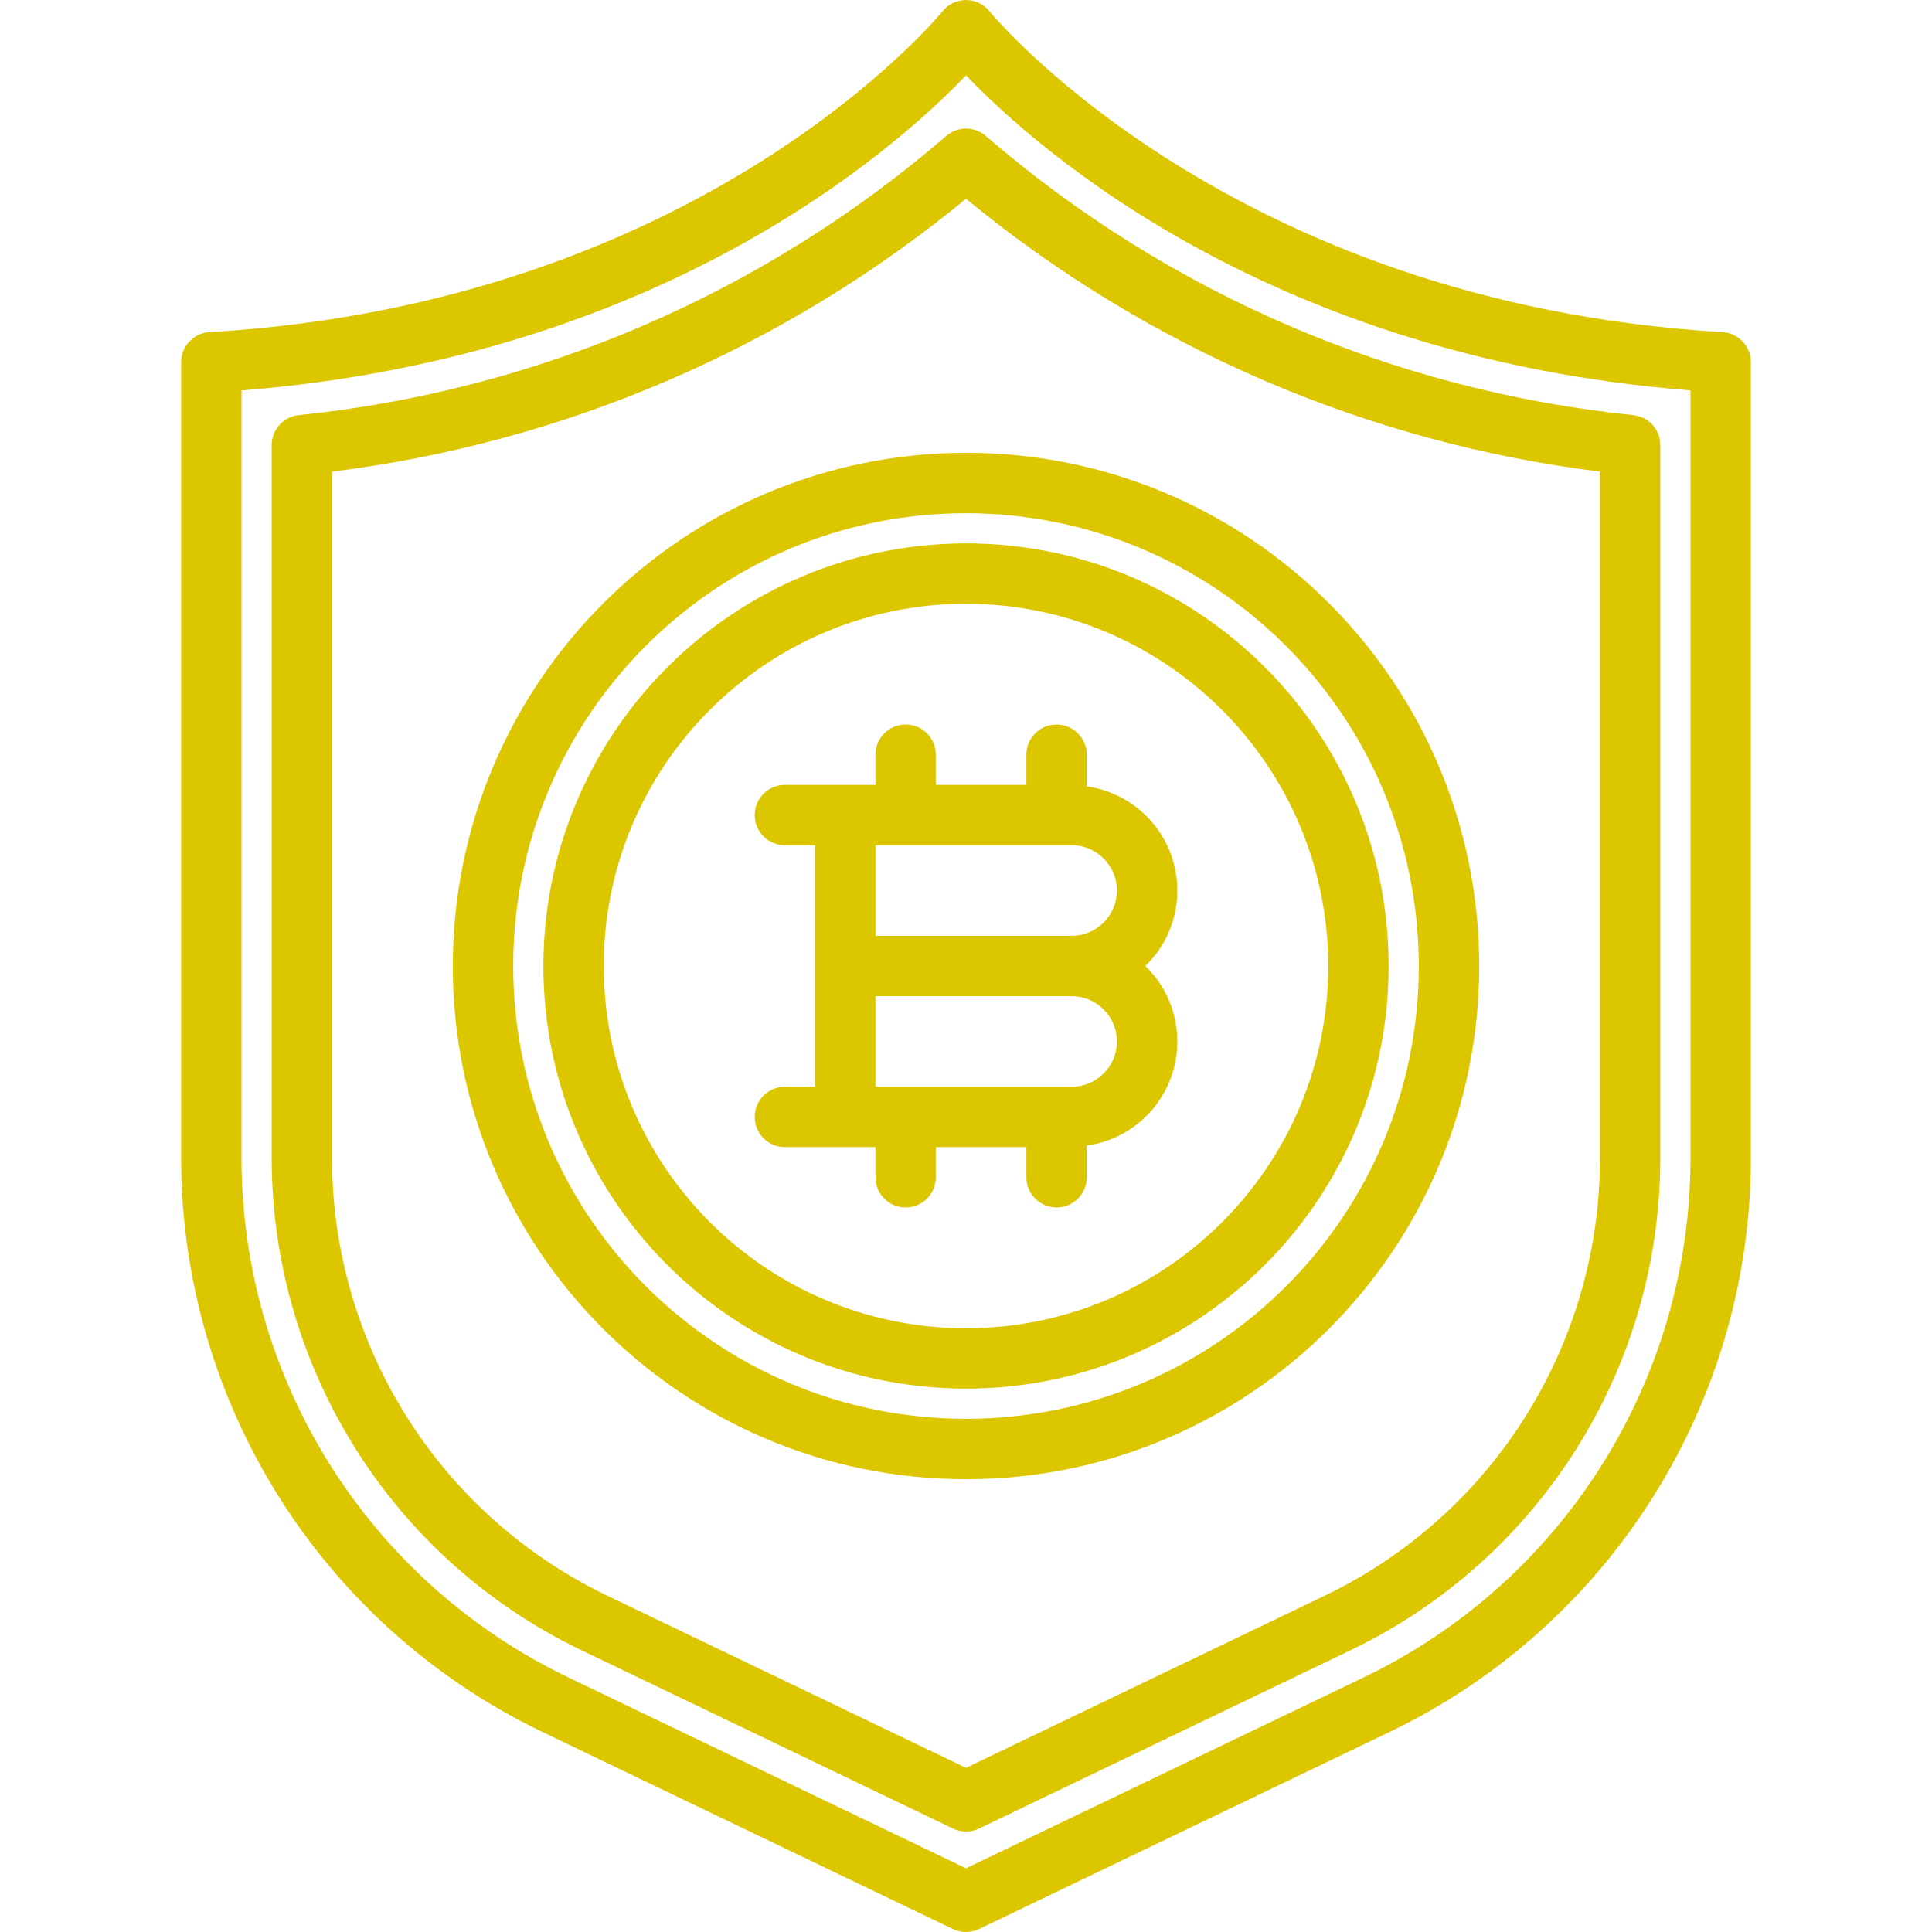 <svg xmlns="http://www.w3.org/2000/svg" xmlns:xlink="http://www.w3.org/1999/xlink" width="60" height="60"><defs><clipPath id="clip0"><rect x="251" y="570" width="60" height="60"></rect></clipPath></defs><g clip-path="url(#clip0)" transform="translate(-251 -570)"><path d="M304.492 580.314C289.199 579.414 281.804 570.441 281.731 570.351 281.553 570.13 281.285 570.001 281.001 570.001L280.999 570.001C280.715 570.001 280.446 570.13 280.268 570.352 280.196 570.442 272.851 579.412 257.507 580.314 257.012 580.344 256.625 580.754 256.625 581.25L256.625 606.014C256.649 613.579 260.984 620.467 267.793 623.763L280.594 629.908C280.851 630.031 281.149 630.031 281.406 629.908L294.207 623.763C301.016 620.467 305.351 613.579 305.375 606.014L305.375 581.25C305.375 580.754 304.988 580.343 304.492 580.314ZM303.5 606.014C303.478 612.858 299.556 619.091 293.396 622.072L281 628.022 268.604 622.072C262.444 619.091 258.522 612.858 258.5 606.014L258.5 582.125C271.501 581.098 278.776 574.66 281 572.341 283.224 574.66 290.499 581.098 303.5 582.125Z" fill="#DCC600"></path><path d="M280.375 574.232C274.717 579.112 267.697 582.135 260.265 582.893 259.793 582.948 259.437 583.348 259.438 583.824L259.438 606.015C259.458 612.499 263.174 618.403 269.01 621.227L280.594 626.787C280.851 626.911 281.149 626.911 281.406 626.787L292.99 621.227C298.826 618.403 302.542 612.499 302.562 606.015L302.562 583.824C302.562 583.348 302.207 582.948 301.735 582.893 294.303 582.135 287.283 579.112 281.625 574.232 281.269 573.914 280.731 573.914 280.375 574.232ZM300.688 584.648 300.688 606.015C300.669 611.778 297.366 617.027 292.179 619.537L281 624.902 269.821 619.537C264.634 617.027 261.331 611.778 261.312 606.015L261.312 584.648C268.546 583.746 275.373 580.807 281 576.173 286.627 580.807 293.454 583.746 300.688 584.648Z" fill="#DCC600"></path><path d="M267.875 600C267.875 607.249 273.751 613.125 281 613.125 288.249 613.125 294.125 607.249 294.125 600 294.125 592.751 288.249 586.875 281 586.875 273.755 586.883 267.883 592.755 267.875 600ZM292.25 600C292.25 606.213 287.213 611.25 281 611.25 274.787 611.25 269.75 606.213 269.75 600 269.75 593.787 274.787 588.75 281 588.75 287.21 588.757 292.243 593.79 292.25 600Z" fill="#DCC600"></path><path d="M265.062 600C265.062 608.802 272.198 615.938 281 615.938 289.802 615.938 296.938 608.802 296.938 600 296.938 591.198 289.802 584.062 281 584.062 272.202 584.072 265.072 591.202 265.062 600ZM295.062 600C295.062 607.767 288.767 614.062 281 614.062 273.233 614.062 266.938 607.767 266.938 600 266.938 592.233 273.233 585.938 281 585.938 288.763 585.946 295.054 592.237 295.062 600Z" fill="#DCC600"></path><path d="M280.062 594.375 280.062 593.438C280.062 592.92 279.643 592.5 279.125 592.5 278.607 592.5 278.188 592.92 278.188 593.438L278.188 594.375 275.375 594.375C274.857 594.375 274.438 594.795 274.438 595.312 274.438 595.83 274.857 596.25 275.375 596.25L276.312 596.25 276.312 603.75 275.375 603.75C274.857 603.75 274.438 604.17 274.438 604.688 274.438 605.205 274.857 605.625 275.375 605.625L278.188 605.625 278.188 606.562C278.188 607.08 278.607 607.5 279.125 607.5 279.643 607.5 280.062 607.08 280.062 606.562L280.062 605.625 282.875 605.625 282.875 606.562C282.875 607.08 283.295 607.5 283.812 607.5 284.33 607.5 284.75 607.08 284.75 606.562L284.75 605.578C286.536 605.328 287.781 603.678 287.531 601.892 287.431 601.172 287.093 600.506 286.57 600 287.865 598.745 287.897 596.678 286.641 595.383 286.135 594.861 285.47 594.523 284.75 594.422L284.75 593.438C284.75 592.92 284.33 592.5 283.812 592.5 283.295 592.5 282.875 592.92 282.875 593.438L282.875 594.375ZM285.688 602.344C285.687 603.12 285.057 603.749 284.281 603.75L278.188 603.75 278.188 600.938 284.281 600.938C285.057 600.938 285.687 601.568 285.688 602.344ZM285.688 597.656C285.687 598.432 285.057 599.062 284.281 599.062L278.188 599.062 278.188 596.25 284.281 596.25C285.057 596.251 285.687 596.88 285.688 597.656Z" fill="#DCC600"></path></g></svg>